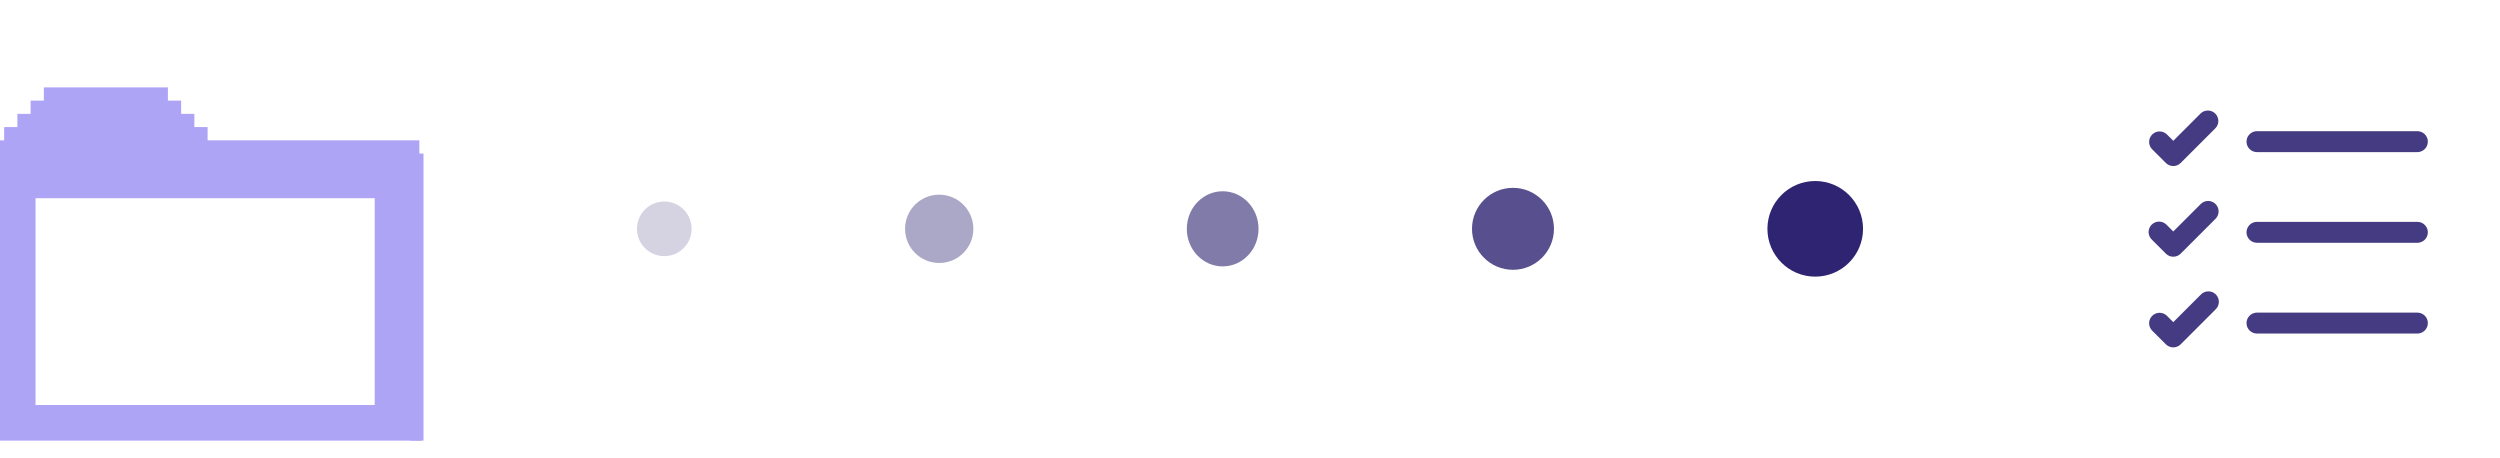 <svg width="732" height="134" viewBox="0 0 732 134" fill="none" xmlns="http://www.w3.org/2000/svg">
    <g clip-path="url(#clip0_484_6625)">
        <g clip-path="url(#clip1_484_6625)">
            <path
                d="M45.893 28.857V32.732H49.768V36.607H53.643V40.482H57.518V44.357H119.518V48.232H123.393V132.268H-3.268V48.232H0.607V44.357H4.482V40.482H8.357V36.607H12.232V32.732H16.107V28.857H45.893ZM7.143 121.857H112.982V54.768H7.143V121.857ZM18.768 44.357H43.232V43.143H39.357V39.268H22.643V43.143H18.768V44.357Z"
                fill="#AEA4F6" stroke="#AEA4F6" stroke-width="6.535" />
        </g>
    </g>
    <circle opacity="0.2" cx="194.5" cy="67" r="8" fill="#2E2472" />
    <circle opacity="0.4" cx="275" cy="67" r="10" fill="#2E2472" />
    <ellipse opacity="0.6" cx="358" cy="67" rx="10.5" ry="11" fill="#2E2472" />
    <circle opacity="0.8" cx="443" cy="67" r="12" fill="#2E2472" />
    <circle cx="531.5" cy="67" r="14" fill="#2E2472" />
    <path
        d="M648.709 37.511C649.251 36.93 649.545 36.162 649.531 35.369C649.517 34.575 649.196 33.818 648.634 33.257C648.073 32.695 647.316 32.374 646.522 32.36C645.729 32.346 644.961 32.64 644.38 33.181L636.334 41.228L634.414 39.308C633.833 38.767 633.065 38.472 632.271 38.486C631.478 38.501 630.721 38.822 630.159 39.383C629.598 39.944 629.277 40.702 629.263 41.495C629.249 42.289 629.543 43.057 630.084 43.638L634.169 47.722C634.743 48.296 635.522 48.618 636.334 48.618C637.145 48.618 637.924 48.296 638.498 47.722L648.709 37.511ZM707.811 91.536H660.84L660.424 91.565C659.655 91.67 658.955 92.064 658.465 92.666C657.975 93.268 657.732 94.034 657.785 94.808C657.838 95.582 658.183 96.308 658.75 96.838C659.317 97.368 660.064 97.662 660.84 97.663H707.811L708.228 97.634C708.997 97.528 709.697 97.135 710.187 96.532C710.677 95.93 710.92 95.165 710.867 94.391C710.814 93.616 710.469 92.891 709.902 92.361C709.335 91.831 708.588 91.536 707.811 91.536ZM707.811 64.959H660.84L660.424 64.987C659.655 65.093 658.955 65.487 658.465 66.089C657.975 66.691 657.732 67.456 657.785 68.231C657.838 69.005 658.183 69.73 658.75 70.26C659.317 70.79 660.064 71.085 660.84 71.085H707.811L708.228 71.057C708.997 70.951 709.697 70.557 710.187 69.955C710.677 69.353 710.92 68.587 710.867 67.813C710.814 67.039 710.469 66.313 709.902 65.784C709.335 65.254 708.588 64.959 707.811 64.959ZM707.811 38.41H660.84L660.424 38.438C659.655 38.544 658.955 38.938 658.465 39.54C657.975 40.142 657.732 40.907 657.785 41.682C657.838 42.456 658.183 43.181 658.75 43.711C659.317 44.241 660.064 44.536 660.84 44.536H707.811L708.228 44.508C708.997 44.402 709.697 44.008 710.187 43.406C710.677 42.804 710.92 42.038 710.867 41.264C710.814 40.49 710.469 39.764 709.902 39.235C709.335 38.705 708.588 38.41 707.811 38.41ZM648.709 90.609C649.01 90.328 649.252 89.99 649.419 89.615C649.587 89.239 649.677 88.833 649.684 88.422C649.691 88.01 649.616 87.602 649.461 87.22C649.307 86.839 649.078 86.493 648.787 86.202C648.496 85.911 648.15 85.681 647.768 85.527C647.387 85.373 646.978 85.298 646.567 85.305C646.156 85.312 645.75 85.402 645.374 85.57C644.999 85.737 644.66 85.978 644.38 86.279L636.334 94.326L634.414 92.406C633.833 91.865 633.065 91.57 632.271 91.584C631.478 91.598 630.721 91.92 630.159 92.481C629.598 93.042 629.277 93.799 629.263 94.593C629.249 95.387 629.543 96.155 630.084 96.736L634.169 100.82C634.743 101.394 635.522 101.716 636.334 101.716C637.145 101.716 637.924 101.394 638.498 100.82L648.709 90.609ZM648.709 59.73C649.283 60.305 649.605 61.083 649.605 61.895C649.605 62.707 649.283 63.486 648.709 64.06L638.498 74.271C637.924 74.845 637.145 75.167 636.334 75.167C635.522 75.167 634.743 74.845 634.169 74.271L630.084 70.187C629.783 69.906 629.542 69.568 629.375 69.192C629.207 68.817 629.117 68.411 629.11 67.999C629.103 67.588 629.178 67.18 629.332 66.798C629.486 66.417 629.716 66.07 630.007 65.779C630.297 65.489 630.644 65.259 631.025 65.105C631.407 64.951 631.815 64.875 632.227 64.883C632.638 64.89 633.044 64.98 633.419 65.147C633.795 65.315 634.133 65.556 634.414 65.857L636.334 67.777L644.38 59.73C644.954 59.157 645.733 58.835 646.545 58.835C647.356 58.835 648.135 59.157 648.709 59.73Z"
        fill="#443B82" />
    <defs>
        <clipPath id="clip0_484_6625">
            <rect width="124" height="124" fill="white" transform="translate(0 5)" />
        </clipPath>
        <clipPath id="clip1_484_6625">
            <rect width="124" height="124" fill="white" transform="translate(0 5)" />
        </clipPath>
    </defs>
</svg>